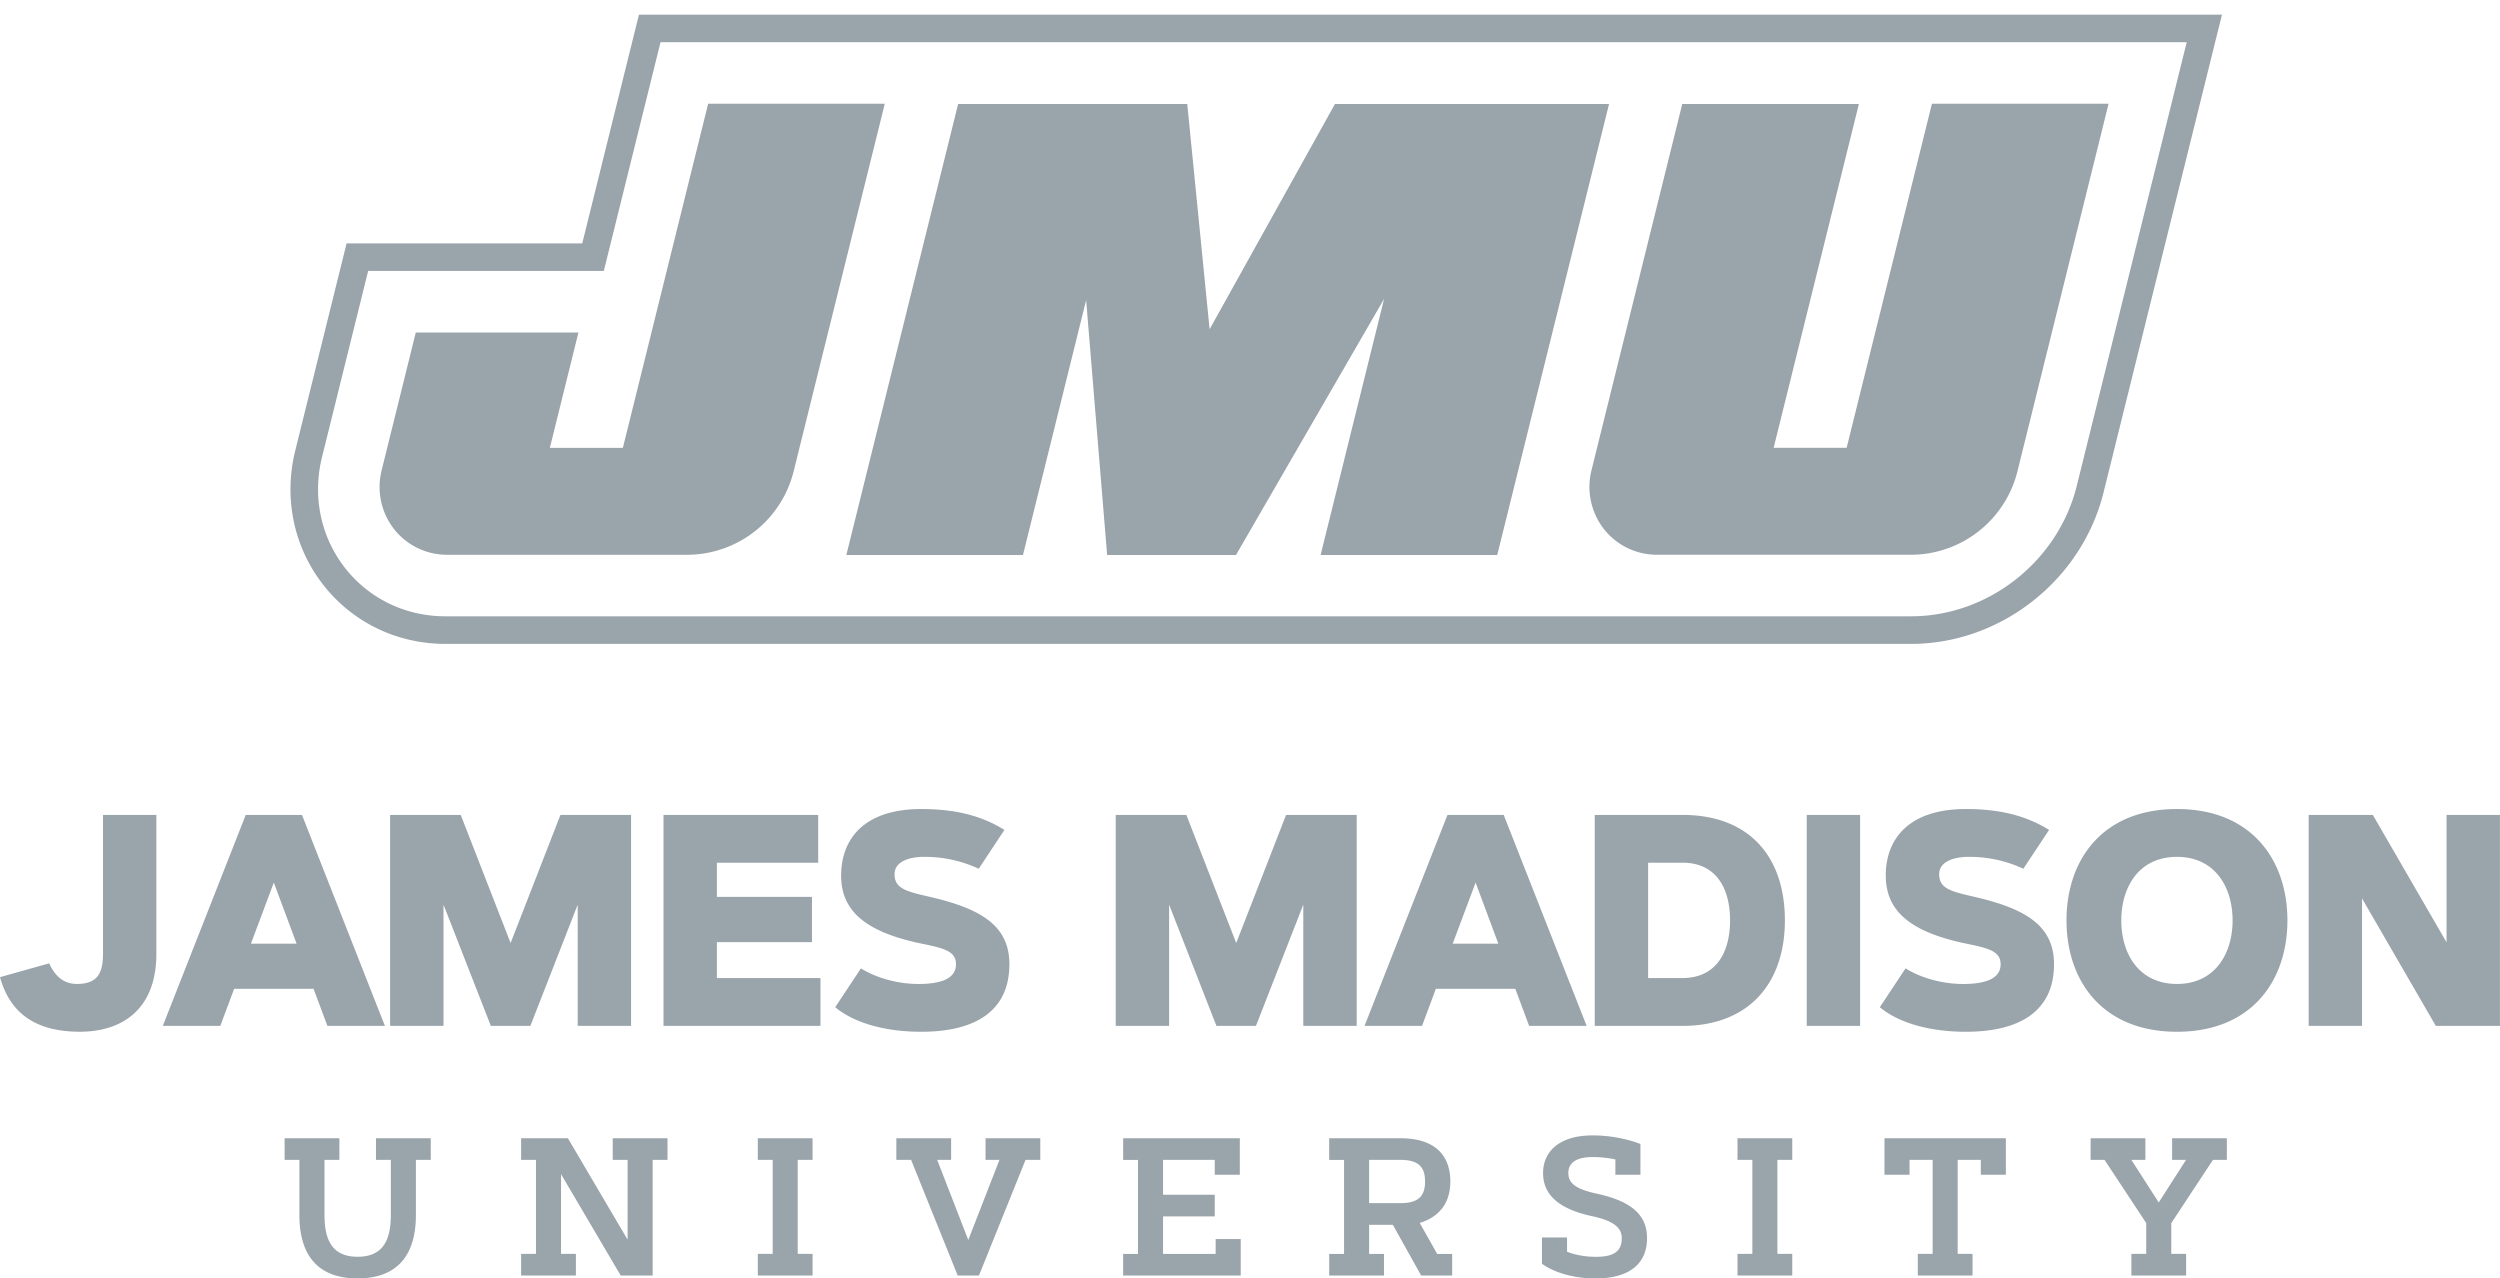 <svg xmlns="http://www.w3.org/2000/svg" width="88" height="45" fill="none" xmlns:v="https://vecta.io/nano"><path fill-rule="evenodd" d="M20.495 8.567L22.491.516h-.001 55.723l-4.168 16.817c-.766 3.089-3.617 5.332-6.778 5.332H15.677c-1.709 0-3.281-.764-4.313-2.097s-1.383-3.047-.97-4.712L12.2 8.567h8.294zm9.113 22.257c0-1.326.845-2.346 2.819-2.346 1.129 0 2.083.207 2.929.735l-.905 1.367a4.48 4.48 0 0 0-1.924-.419c-.537 0-1.039.171-1.039.611 0 .502.408.605 1.198.787 1.815.414 2.844 1.004 2.844 2.382 0 1.636-1.183 2.377-3.103 2.377-1.273 0-2.362-.31-3.028-.864l.905-1.367c.592.367 1.357.549 2.024.549.627 0 1.323-.114 1.323-.694 0-.474-.452-.569-1.237-.732l-.091-.019c-1.895-.414-2.715-1.155-2.715-2.366zm36.77 0c0-1.326.846-2.346 2.82-2.346 1.129 0 2.083.207 2.929.735l-.905 1.367a4.48 4.48 0 0 0-1.924-.419c-.537 0-1.039.171-1.039.611 0 .502.408.605 1.198.787 1.815.414 2.844 1.004 2.844 2.382 0 1.636-1.184 2.377-3.103 2.377-1.273 0-2.362-.31-3.028-.864l.905-1.367c.592.367 1.357.549 2.024.549.626 0 1.323-.114 1.323-.694 0-.474-.452-.569-1.237-.732l-.09-.019c-1.895-.414-2.715-1.155-2.715-2.366zm6.363 1.574c0-2.123 1.258-3.92 3.888-3.92s3.888 1.797 3.888 3.92-1.258 3.92-3.888 3.92-3.888-1.797-3.888-3.92zM3.626 33.573v-4.888h-.001 1.879v4.888c0 1.942-1.188 2.744-2.695 2.744-1.79 0-2.516-.87-2.809-1.921l1.731-.486c.174.378.452.725.979.725.736 0 .915-.399.915-1.062zm2.105 2.537l2.919-7.425h0 1.979l2.919 7.425h-2.024l-.487-1.305H8.242l-.487 1.305H5.731zm8.001 0v-7.425h2.486l1.755 4.51 1.755-4.51h2.486v7.425h-1.879v-4.267l-1.666 4.267h-1.392l-1.666-4.267v4.267h-1.879zm9.623 0v-7.425H28.8v1.683h-3.565v1.201h3.346v1.595h-3.346v1.263h3.645v1.683h-5.524zm15.919 0v-7.425h2.486l1.755 4.51 1.755-4.51h2.486v7.425h-1.88v-4.267l-1.666 4.267h-1.392l-1.666-4.267v4.267h-1.88zm8.758 0l2.919-7.425h0 1.979l2.919 7.425h-2.024l-.487-1.305h-2.795l-.487 1.305h-2.024zm8.103 0v-7.425h3.088c2.352 0 3.605 1.471 3.605 3.713 0 2.247-1.303 3.713-3.605 3.713h-3.088zm7.462 0v-7.425h1.879v7.425h-1.879zm17.668 0v-7.425h2.258l2.595 4.484v-4.484h1.88v7.425H85.74l-2.596-4.484v4.484h-1.879zm-2.678-3.712c0-1.175-.622-2.237-1.959-2.237s-1.959 1.061-1.959 2.237.622 2.237 1.959 2.237 1.959-1.062 1.959-2.237zm-19.365-2.03h-1.208v4.059h1.208c1.193 0 1.676-.911 1.676-2.03s-.482-2.03-1.676-2.03zm-48.783 2.848l-.801-2.149-.805 2.149h1.606zm42.302 0l-.8-2.149-.806 2.149h1.606zm1.575 8.074c0-.714.523-1.324 1.748-1.324h0c.964 0 1.679.303 1.679.303v1.082h-.882v-.539s-.356-.084-.797-.084c-.529 0-.859.169-.859.563s.323.576.996.725c1.186.256 1.774.725 1.774 1.563 0 1.011-.764 1.422-1.8 1.422-1.271 0-1.898-.519-1.898-.519v-.923h.882v.499s.385.182 1.016.182c.611 0 .911-.178.911-.66 0-.367-.294-.61-1.045-.771-1.238-.266-1.725-.799-1.725-1.517zm-44.298-.462v-.761h0 1.927v.761h-.523v1.944c0 .9.287 1.466 1.166 1.466s1.169-.566 1.169-1.466v-1.944h-.523v-.761h1.928v.761h-.523v1.944c0 1.382-.627 2.228-2.052 2.228s-2.048-.846-2.048-2.228v-1.944h-.523zm8.325 0v-.761h1.647l2.101 3.568v-2.807h-.523v-.761h1.928v.761h-.523v4.07h-1.124l-2.101-3.568v2.807h.523v.761h-1.928v-.761h.523v-3.309h-.523zm8.332 0v-.761h1.927v.761h-.523v3.309h.523v.761h-1.927v-.761h.523v-3.309h-.523zm4.876 0v-.761h1.928v.761h-.49l1.094 2.82 1.098-2.82h-.49v-.761h1.927v.761h-.519l-1.64 4.07h-.748l-1.64-4.07h-.52zm7.984 0v-.761h4.106v1.284h-.882v-.523h-1.82v1.227h1.82v.762h-1.82v1.321h1.852v-.522h.882v1.284h-4.139v-.761h.523v-3.309h-.523zm7.252 0v-.761h0 2.506c1.209 0 1.758.589 1.758 1.523 0 .853-.49 1.281-1.078 1.456l.617 1.092h.526v.761h-1.091l-.996-1.785h-.836v1.024h.523v.761h-1.928v-.761h.523v-3.309h-.523zm14.373 0v-.761h1.927v.761h-.523v3.309h.523v.761H61.16v-.761h.523v-3.309h-.523zm5.173.523v-1.284h4.273v1.284h-.882v-.523h-.814v3.309h.523v.761h-1.927v-.761h.523v-3.309h-.813v.523h-.882zm7.257-.523v-.761h1.927v.761h-.493l.963 1.499.961-1.499h-.49v-.761h1.927v.761h-.49l-1.467 2.227v1.082h.523v.761h-1.927v-.761h.523v-1.085l-1.467-2.224h-.49zm-24.297 0h-1.101v1.523h1.101c.614 0 .869-.229.869-.762s-.255-.761-.869-.761zM23.25 1.486h0-.001.001zm0 0h53.722l-3.869 15.613c-.66 2.662-3.115 4.595-5.837 4.595H15.676c-1.406 0-2.699-.627-3.545-1.72s-1.137-2.509-.796-3.885l1.624-6.551h8.295l1.996-8.051zm7.894 2.166h-6.217 0l-3.002 12.112h-2.57l1.006-4.06h-5.725l-1.199 4.837a2.41 2.41 0 0 0 .424 2.07 2.37 2.37 0 0 0 1.89.917h8.475a3.87 3.87 0 0 0 3.705-2.917l3.213-12.959zm43.077 0h-6.217l-3.002 12.111h-2.57l3.001-12.103h-6.217l-3.192 12.88a2.41 2.41 0 0 0 .424 2.07 2.37 2.37 0 0 0 1.889.917h8.967a3.87 3.87 0 0 0 3.705-2.917l3.213-12.959zm-32.432.009h-8.063l-3.935 15.876h6.217l2.224-8.972.739 8.972h4.535l5.214-9.017-2.235 9.017h6.217l3.936-15.876h-9.648l-4.412 7.928-.787-7.928z" fill="#9aa4ab"/></svg>
